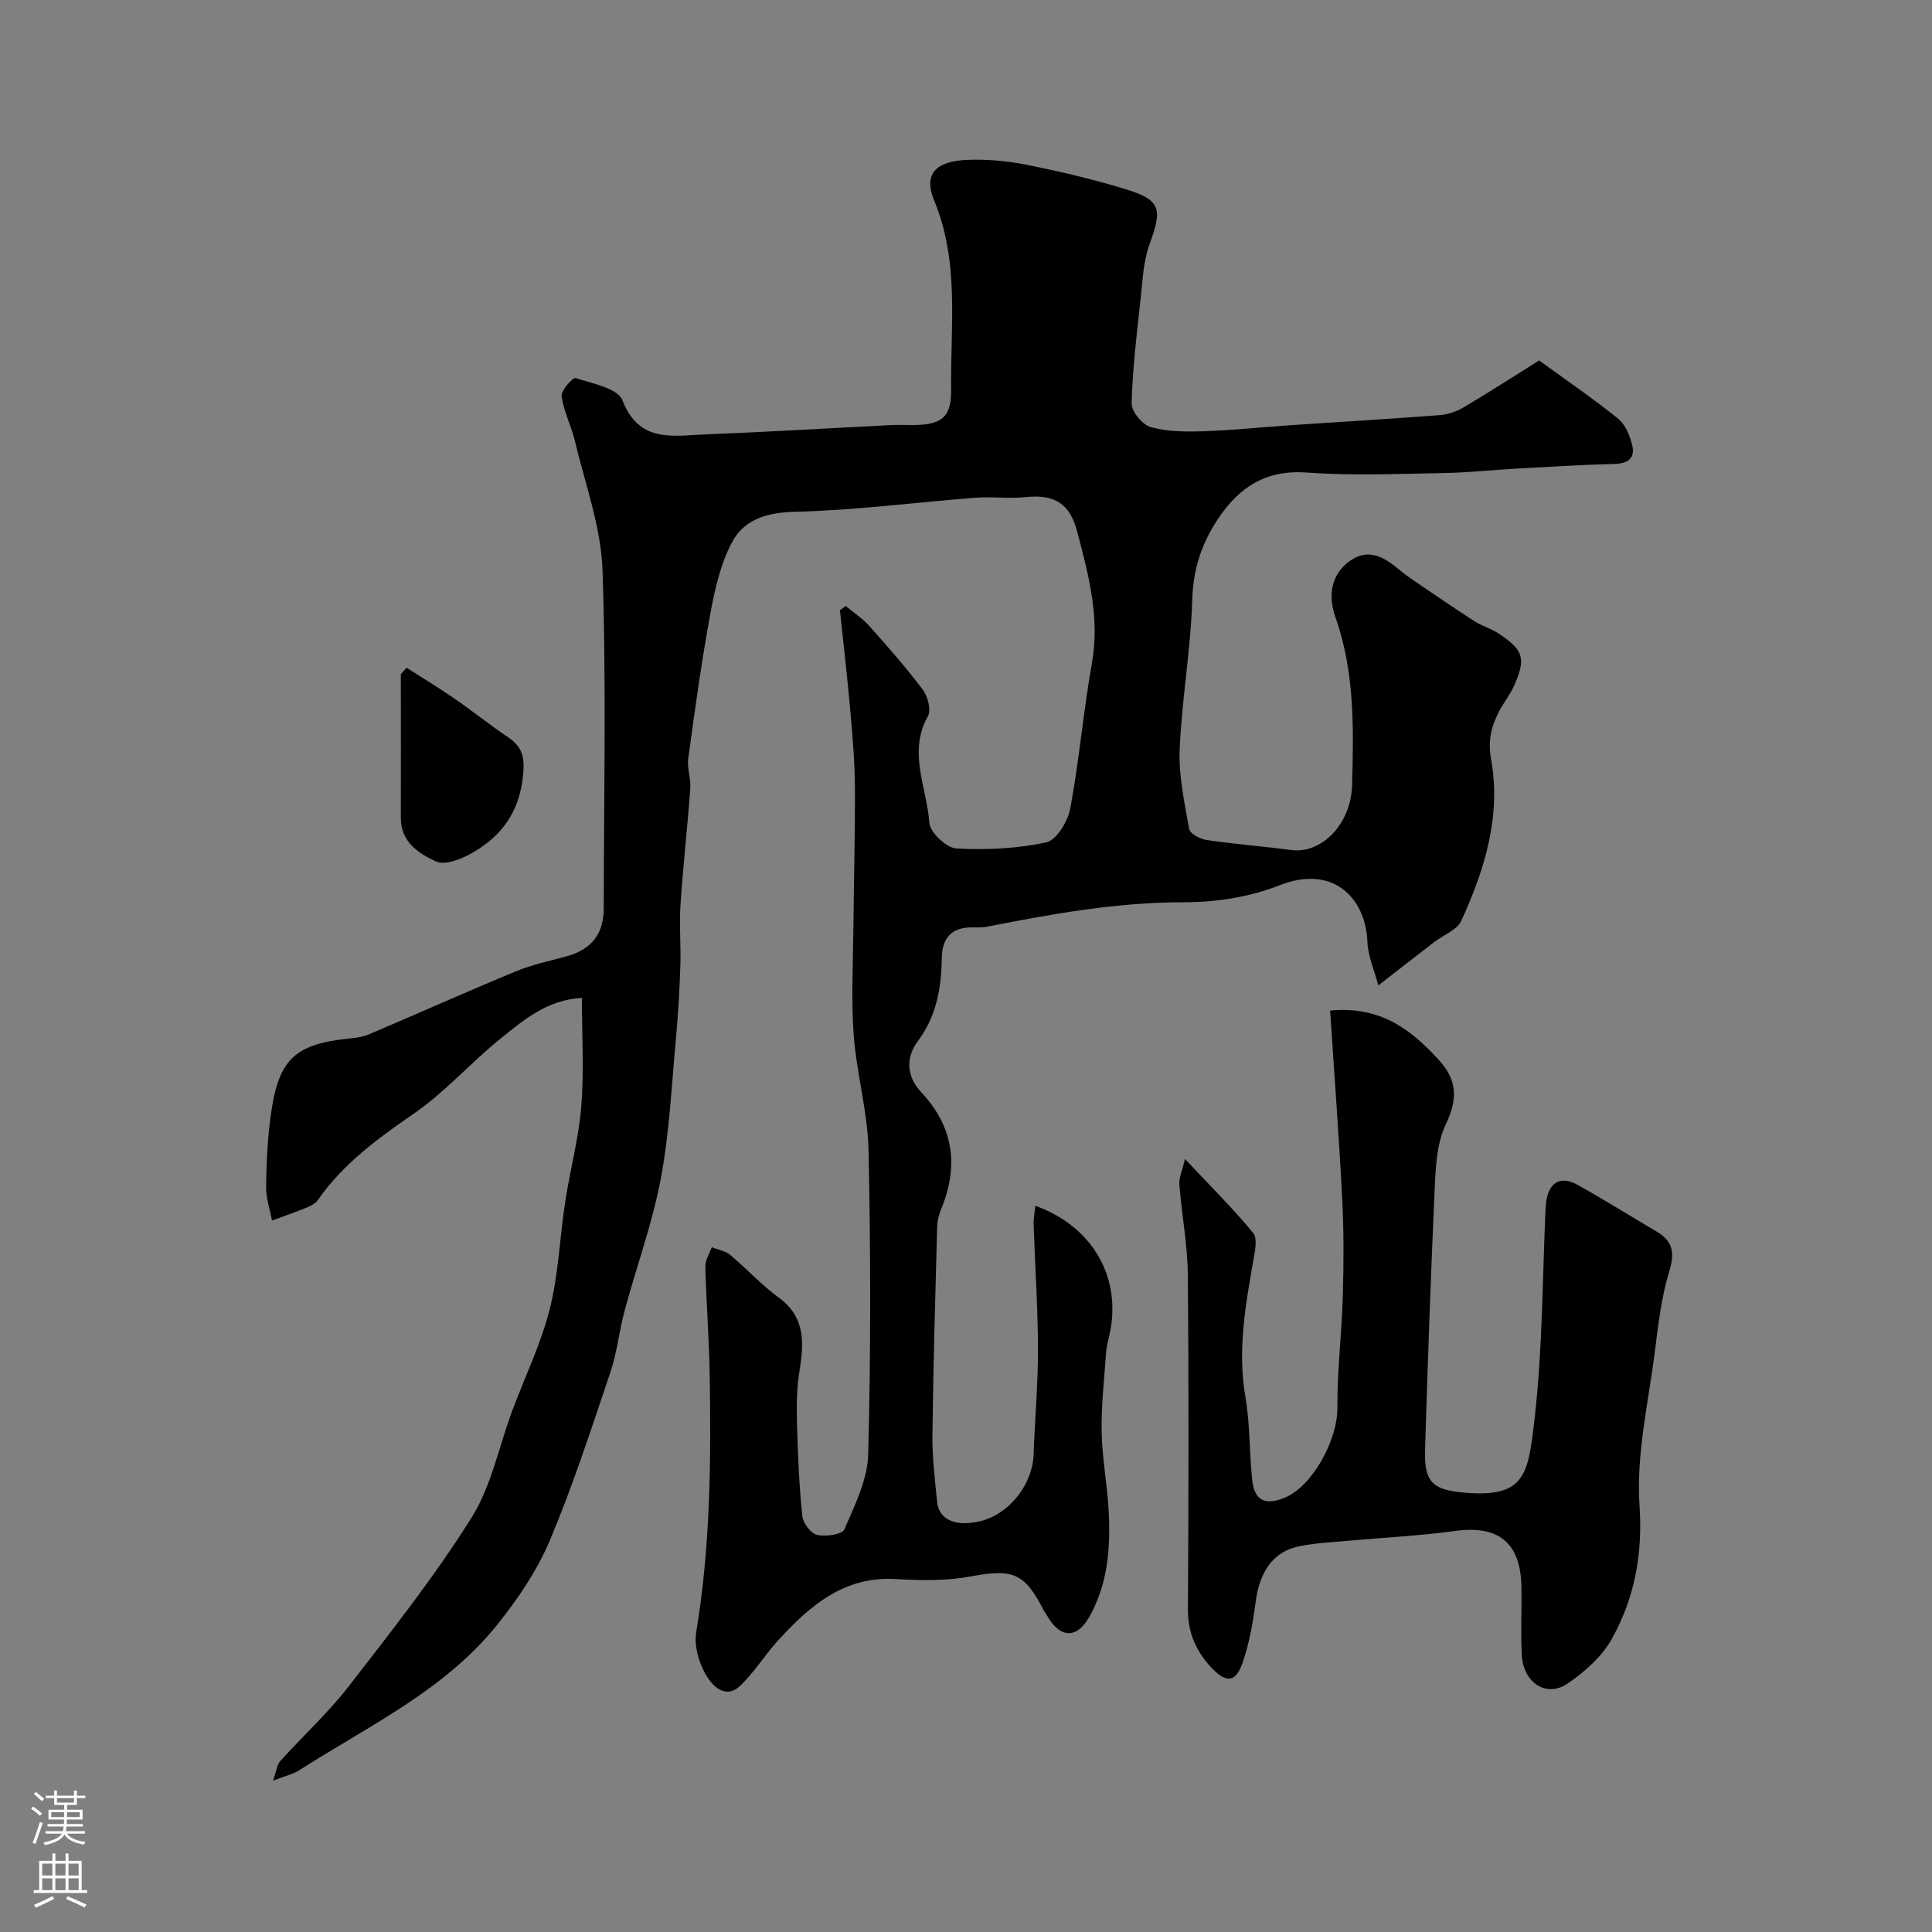 <svg enable-background="new 0 0 400 400" viewBox="0 0 400 400" xmlns="http://www.w3.org/2000/svg"><rect x="0" y="0" width="400" height="400" fill="#808080" stroke="none"/><g fill="#010000"><path d="m56.52 368.67c.76-2.16.85-3.34 1.48-4.04 4.71-5.21 9.94-10 14.22-15.52 8.8-11.36 17.74-22.7 25.37-34.83 4.14-6.57 5.69-14.76 8.46-22.19 2.61-7.01 5.94-13.83 7.76-21.03 1.83-7.24 2.08-14.88 3.22-22.31 1.01-6.59 2.79-13.1 3.32-19.72.58-7.34.13-14.76.13-22.42-7.17.35-12.16 4.62-17.1 8.63-6.06 4.93-11.32 10.93-17.71 15.33-7.46 5.14-14.61 10.36-19.85 17.86-.52.75-1.53 1.26-2.42 1.62-2.33.96-4.71 1.78-7.08 2.65-.44-2.34-1.27-4.69-1.23-7.02.07-4.93.3-9.89.97-14.77 1.59-11.68 4.97-14.78 16.54-15.93 1.27-.13 2.6-.33 3.76-.82 10.15-4.32 20.22-8.82 30.41-13.04 3.28-1.36 6.81-2.13 10.25-3.04 5.38-1.42 7.98-4.59 7.98-10.12.02-23.33.54-46.68-.26-69.98-.31-8.94-3.61-17.78-5.7-26.63-.75-3.15-2.33-6.14-2.76-9.31-.16-1.17 2.33-3.95 2.89-3.77 3.46 1.13 8.73 2.12 9.69 4.59 3.45 8.88 10.35 7.35 16.93 7.09 12.87-.51 25.73-1.29 38.6-1.94 1.5-.08 3-.01 4.5-.01 5.96-.01 8.1-1.5 8.03-7.29-.17-13.11 1.79-26.39-3.5-39.17-2.25-5.42.18-8.18 6.87-8.44 4.08-.16 8.27.22 12.27 1.02 6.83 1.36 13.64 2.97 20.3 4.99 7.48 2.27 7.84 4.06 5.17 11.36-1.32 3.59-1.47 7.64-1.89 11.52-.79 7.17-1.66 14.36-1.85 21.56-.04 1.67 2.28 4.42 3.99 4.89 3.49.95 7.33.97 11 .84 6.09-.21 12.17-.85 18.25-1.27 10.2-.69 20.4-1.28 30.6-2.07 1.71-.13 3.52-.78 5-1.66 5.31-3.15 10.5-6.5 15.54-9.65 5.87 4.28 11.28 7.96 16.35 12.06 1.49 1.2 2.42 3.48 2.9 5.44.65 2.62-.74 3.85-3.6 3.92-6.79.17-13.57.6-20.35.97-5.1.28-10.19.85-15.3.93-9.33.15-18.7.57-27.98-.11-8.47-.63-13.99 2.86-18.45 9.5-3.47 5.16-5.21 10.49-5.4 16.86-.31 10.32-2.16 20.58-2.6 30.9-.23 5.48.99 11.06 1.96 16.52.17.97 2.26 2.09 3.59 2.29 5.83.86 11.71 1.31 17.55 2.08 6.24.82 12.38-5.29 12.6-13.48.31-11.68.56-23.37-3.45-34.71-1.48-4.17-1.13-8.72 2.99-11.67 3.81-2.73 7.11-.79 10.17 1.78 1 .84 2.05 1.61 3.13 2.34 4.18 2.84 8.35 5.69 12.59 8.43 1.47.95 3.26 1.41 4.73 2.37 5.36 3.5 5.9 5.26 3.35 10.98-.79 1.77-2.05 3.33-2.97 5.05-1.68 3.18-2.49 6.1-1.76 10.16 2.11 11.71-1.34 22.84-6.18 33.41-.88 1.92-3.72 2.94-5.63 4.41-3.56 2.74-7.1 5.52-11.54 8.96-.8-3.05-2.14-6-2.26-9-.36-9.13-7.11-16.11-18.23-11.72-6.09 2.41-13.07 3.51-19.65 3.5-13.93-.02-27.43 2.42-40.97 5.08-.97.19-1.99.12-2.99.12-4.33 0-6.24 2.23-6.29 6.48-.08 6.11-1.12 11.95-4.94 17.06-2.66 3.56-2.25 7.45.65 10.55 6.72 7.17 7.83 15.11 4.26 24.02-.48 1.19-.88 2.49-.92 3.76-.39 14.43-.81 28.86-.98 43.3-.05 4.6.52 9.21.97 13.8.37 3.74 3.98 5.23 9.1 3.93 5.92-1.5 10.68-7.65 10.88-13.78.24-7.27.92-14.53.9-21.8-.02-8.6-.61-17.2-.9-25.8-.04-1.25.23-2.51.36-3.88 12.1 4.36 18.08 15.24 15.26 27.08-.26 1.11-.55 2.24-.62 3.37-.37 5.43-1.01 10.87-.92 16.3.08 5.22 1.08 10.43 1.41 15.65.5 7.89.01 15.76-4 22.78-2.69 4.7-6.2 4.28-8.84-.56-.16-.29-.4-.54-.55-.83-4.02-7.88-6.46-8.66-15.16-7.04-4.99.93-10.27.85-15.38.54-10.78-.67-17.84 5.48-24.41 12.64-2.76 3.01-4.92 6.6-7.86 9.41-3.13 2.99-5.85-.01-7.14-2.22-1.47-2.51-2.47-6.02-2.01-8.82 2.95-17.72 3.09-35.56 2.79-53.42-.12-7.44-.71-14.87-.89-22.3-.03-1.32.85-2.66 1.32-3.99 1.28.51 2.8.74 3.81 1.58 3.42 2.85 6.45 6.21 10.03 8.82 5.72 4.17 5.23 9.61 4.28 15.54-.57 3.57-.56 7.27-.46 10.91.17 6.27.44 12.55 1.09 18.79.15 1.46 1.75 3.61 3.04 3.91 1.78.41 5.2-.06 5.66-1.13 2.15-4.98 4.8-10.27 4.94-15.51.55-20.98.52-42 .07-62.98-.17-7.96-2.47-15.85-3.07-23.83-.54-7.2-.14-14.47-.07-21.71.09-9.85.37-19.7.32-29.55-.03-5.27-.48-10.55-.94-15.8-.62-6.98-1.43-13.95-2.16-20.93.39-.29.79-.58 1.18-.88 1.64 1.36 3.48 2.55 4.88 4.12 3.83 4.29 7.64 8.62 11.09 13.21 1.04 1.38 1.78 4.21 1.06 5.49-4.19 7.48-.21 14.78.3 22.07.14 1.98 3.52 5.19 5.56 5.31 6.19.35 12.58.04 18.63-1.25 2.12-.45 4.48-4.33 4.98-6.98 1.86-9.96 2.7-20.11 4.48-30.08 1.71-9.54-.71-18.43-3.08-27.42-1.5-5.67-4.66-7.62-10.55-7.01-3.46.36-7.01-.14-10.49.13-12.46.96-24.89 2.61-37.36 2.91-5.83.14-10.53 1.58-13.04 6.33-2.36 4.48-3.55 9.73-4.48 14.79-1.83 9.94-3.2 19.97-4.57 30-.27 2 .58 4.13.43 6.16-.59 8.04-1.5 16.05-2.03 24.09-.28 4.18.11 8.41-.03 12.61-.17 5.1-.46 10.21-.93 15.29-.9 9.64-1.34 19.38-3.13 28.86-1.74 9.2-5.01 18.11-7.46 27.19-1.14 4.22-1.56 8.66-2.95 12.78-3.94 11.69-7.75 23.47-12.53 34.82-2.64 6.27-6.63 12.16-10.91 17.5-10.94 13.64-26.71 20.96-41.02 30.15-1.26.79-2.83 1.13-5.41 2.14z"/><path d="m275.39 209.22c10.44-.97 16.69 3.91 22.46 10.18 3.96 4.3 3.94 8.23 1.48 13.4-1.75 3.67-2.06 8.23-2.25 12.42-.84 18.34-1.48 36.68-2.04 55.03-.21 6.73 1.73 8.26 8.28 8.8 12.6 1.04 13.1-3.82 14.46-15.89 1.6-14.26 1.56-28.7 2.22-43.07.23-5.03 2.75-6.95 6.66-4.76 5.52 3.09 10.89 6.44 16.34 9.66 3.29 1.95 3.8 4.28 2.63 8.12-1.65 5.4-2.31 11.15-3.02 16.79-1.34 10.57-3.87 21.27-3.17 31.73.69 10.18-1 19.19-5.73 27.68-2.05 3.69-5.64 6.86-9.2 9.28-4.38 2.97-9.17-.24-9.45-5.99-.23-4.65.01-9.33-.06-13.99-.15-9.25-4.76-12.88-13.76-11.64-7.32 1.01-14.72 1.35-22.08 2.03-3.43.32-6.91.45-10.26 1.16-5.32 1.11-8.12 5.24-8.94 11.54-.54 4.17-1.29 8.39-2.63 12.36-1.46 4.32-3.41 4.53-6.58 1.14-3.1-3.32-4.82-7.15-4.8-11.92.13-23.16.19-46.32-.03-69.48-.06-6.19-1.27-12.36-1.75-18.56-.11-1.39.6-2.85 1.17-5.29 5.3 5.65 9.97 10.28 14.12 15.33.94 1.14.36 3.8.03 5.68-1.64 9.36-3.31 18.64-1.64 28.27.98 5.65.8 11.48 1.41 17.21.46 4.3 2.73 5.33 6.85 3.59 5.56-2.36 10.81-11.76 10.78-18.54-.04-7.77.91-15.53 1.13-23.31.19-6.68.21-13.39-.13-20.06-.67-12.85-1.64-25.66-2.5-38.9z"/><path d="m84.18 138.25c3.29 2.11 6.64 4.13 9.85 6.34 3.75 2.58 7.3 5.45 11.07 7.98 3.01 2.02 3.58 4.09 3.19 7.98-.75 7.55-4.41 12.53-10.51 16.03-2.21 1.26-5.62 2.64-7.49 1.79-3.52-1.61-7.31-4.01-7.3-8.98.02-9.94 0-19.88 0-29.82.41-.44.8-.88 1.19-1.32z"/></g><path d="m6.44 374.46.42-.45c.65.47 1.27.95 1.85 1.44l-.45.49c-.65-.56-1.25-1.06-1.82-1.48m.93 7.33-.63-.26c.55-1.36 1.05-2.8 1.52-4.33.19.1.38.19.59.27-.46 1.29-.95 2.73-1.48 4.32m-.38-10.38.44-.42c.43.34 1.01.82 1.74 1.44l-.49.49c-.53-.51-1.09-1.01-1.69-1.51m2.5.35h1.72v-1.04h.59v1.04h3.52v-1.04h.59v1.04h1.75v.53h-1.75v1.42h-2.03v.97h3.22v2.03h-3.24c0 .35-.01.66-.03.93h3.32v.53h-3.37c-.03.27-.08.58-.15.94h3.96v.53h-3.71c.67.92 1.93 1.48 3.79 1.68-.13.24-.23.44-.29.59-2.13-.38-3.48-1.08-4.04-2.12-.43.97-1.77 1.72-4.03 2.23-.09-.19-.2-.37-.33-.55 2.1-.42 3.37-1.03 3.81-1.83h-3.36v-.53h3.58c.08-.29.13-.61.16-.94h-3.33v-.53h3.39c.02-.27.04-.58.04-.93h-3.23v-2.03h3.25v-.97h-2.07v-1.42h-1.73zm1.12 3.44v1h2.65c.01-.3.02-.44.01-.4v-.25-.35zm1.19-2h3.52v-.91h-3.52zm4.71 2h-2.63v.59c0 .15-.01.28-.01.4h2.64z" fill="#fbfafc"/><path d="m13.56 383.74h.63v1.52h2.72v6.07h1.13v.6h-11.06v-.6h1.13v-6.07h2.73v-1.52h.63v1.52h2.1v-1.52zm-2.69 8.83.38.56c-1.24.63-2.53 1.25-3.85 1.85-.1-.21-.21-.42-.34-.63 1.36-.55 2.63-1.15 3.81-1.78m-2.13-4.27h2.1v-2.45h-2.1zm0 3.04h2.1v-2.46h-2.1zm2.72-3.04h2.1v-2.45h-2.1zm0 3.04h2.1v-2.46h-2.1zm6.07 3.6c-1.41-.71-2.7-1.3-3.86-1.78l.35-.56c1.45.62 2.75 1.19 3.88 1.72zm-1.25-9.09h-2.1v2.45h2.1zm-2.09 5.49h2.1v-2.45h-2.1z" fill="#fbfafc"/></svg>